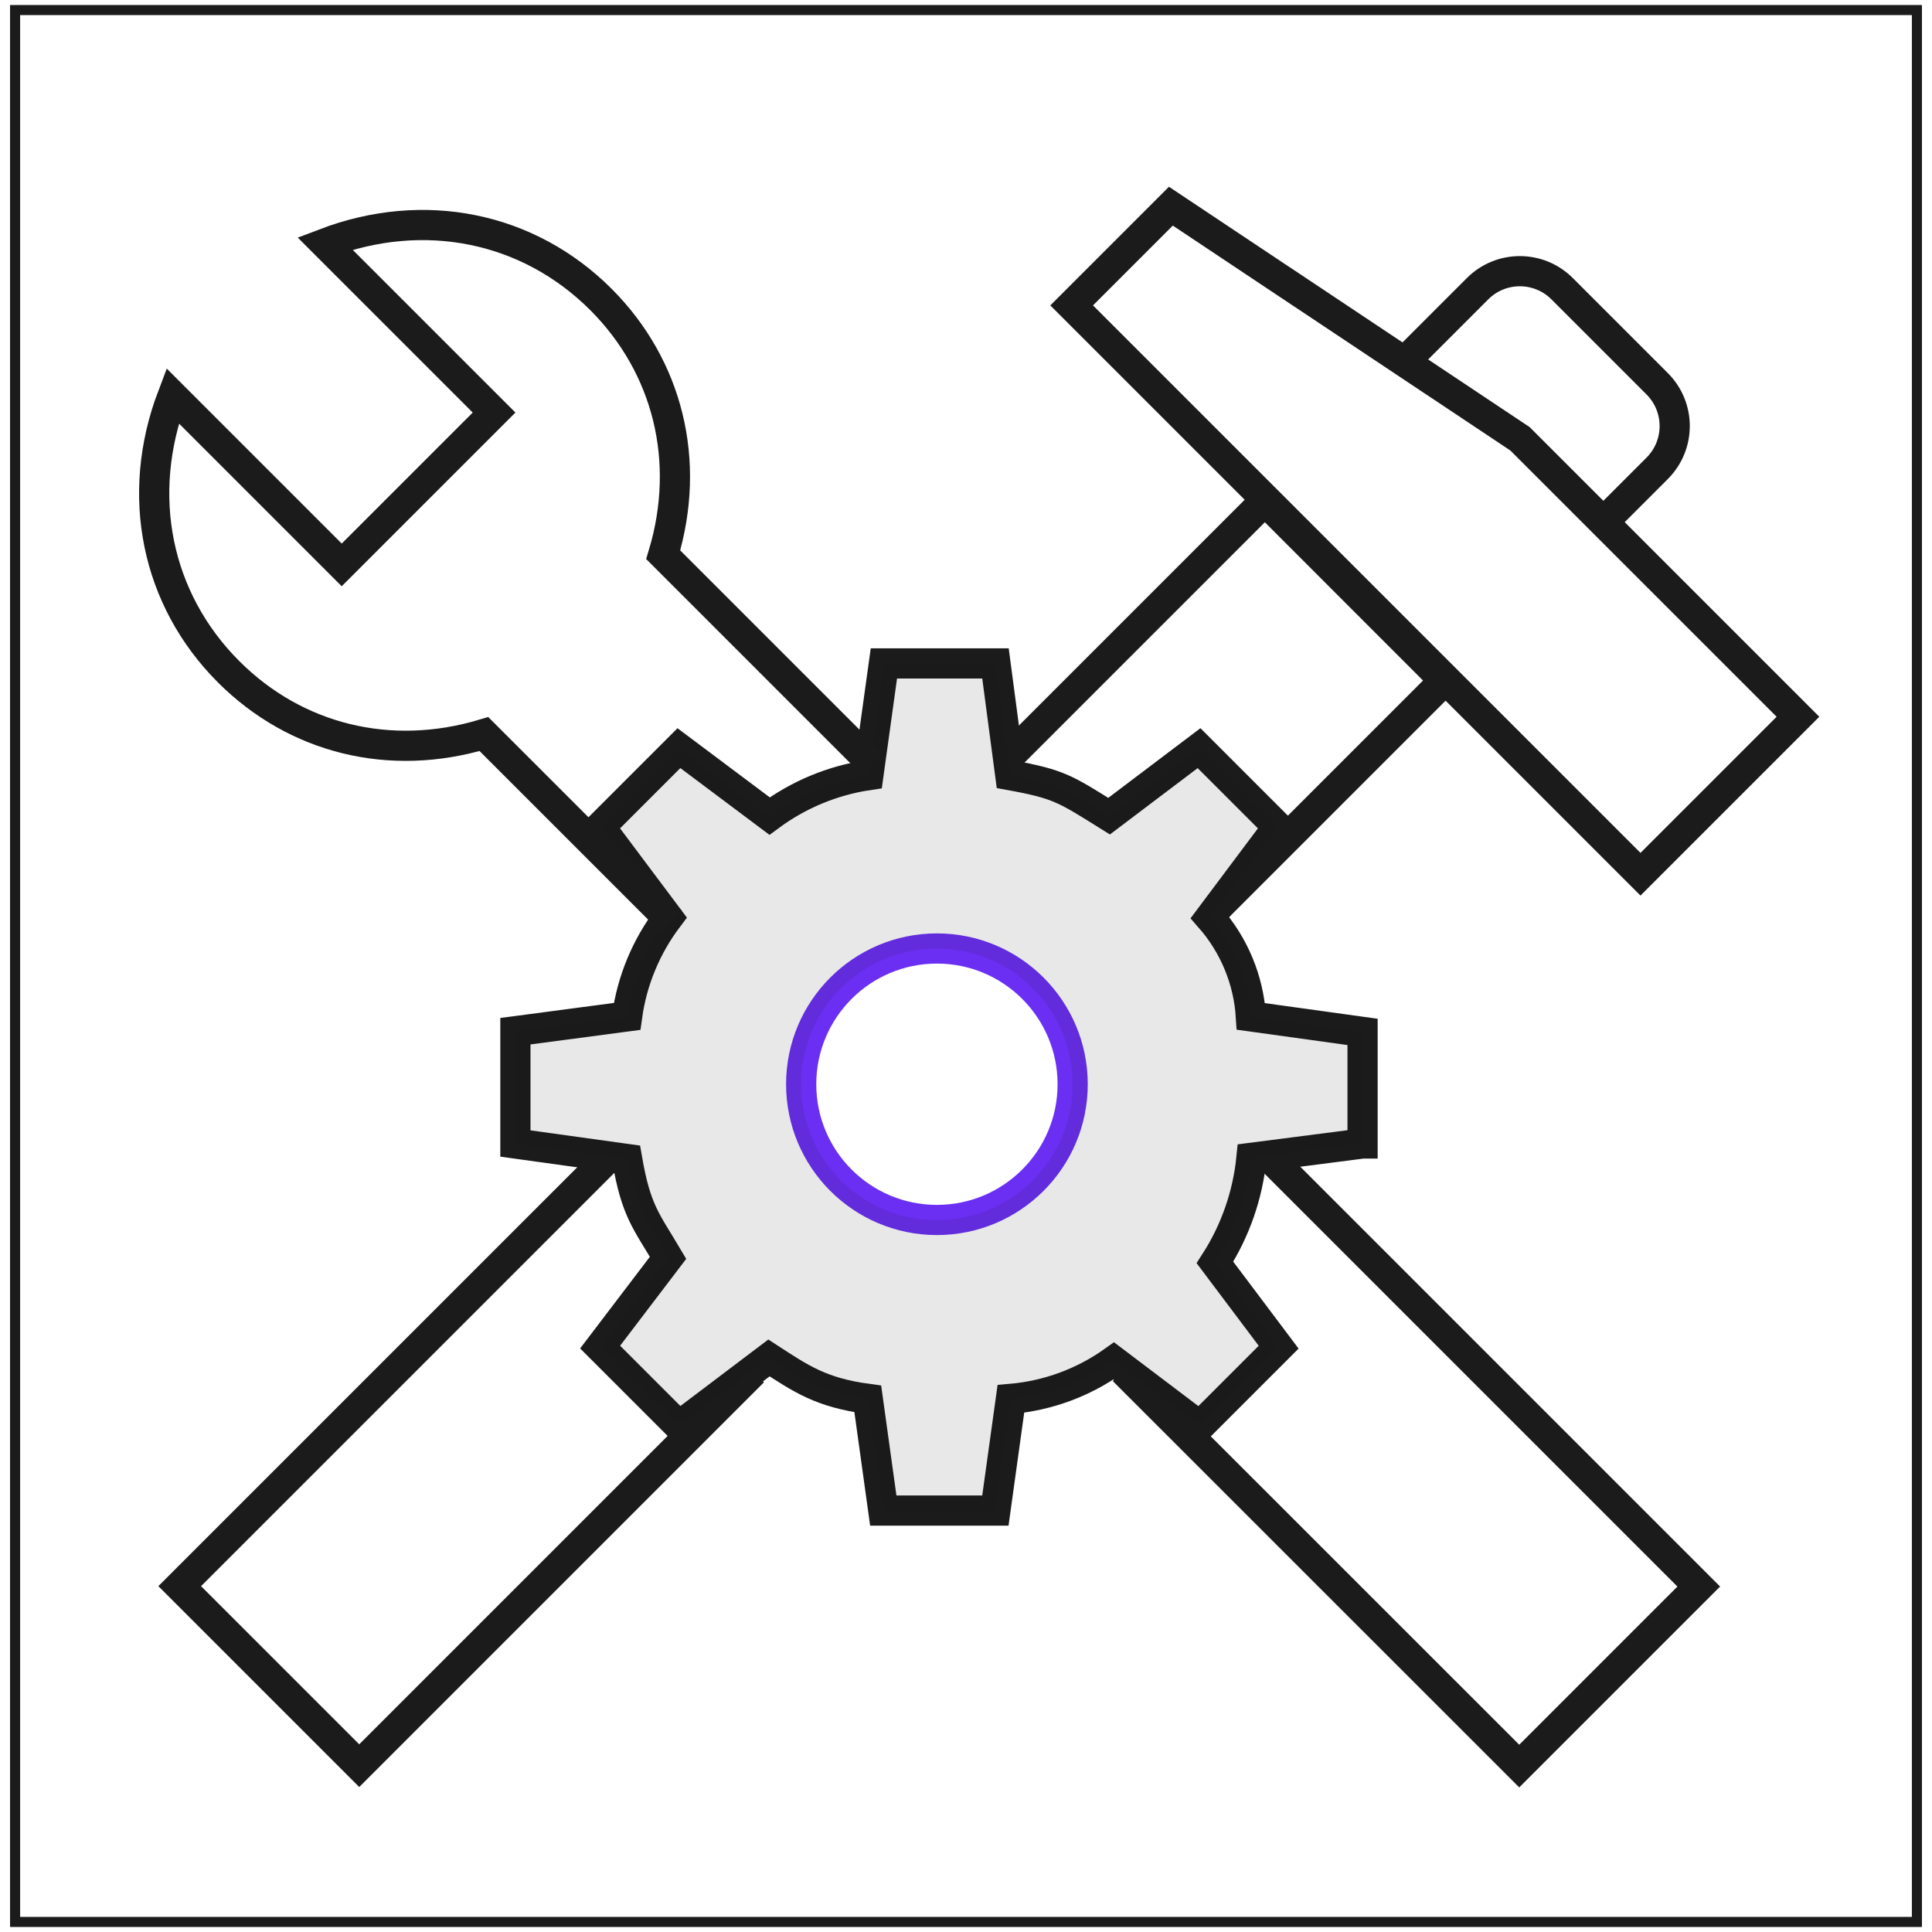 <?xml version="1.0" encoding="UTF-8"?>
<svg xmlns="http://www.w3.org/2000/svg" viewBox="0 0 192 192">
  <defs>
    <style>
      .cls-1, .cls-2 {
        stroke-width: 3px;
      }

      .cls-1, .cls-2, .cls-3 {
        fill: none;
        stroke-miterlimit: 10;
      }

      .cls-1, .cls-3 {
        stroke: #1b1b1b;
      }

      .cls-2 {
        stroke: #6a2ff3;
      }

      .cls-4 {
        fill: #1c1c1c;
        isolation: isolate;
        opacity: .1;
        stroke-width: 0px;
      }
    </style>
  </defs>
  <g id="Capa_1" data-name="Capa 1">
    <g>
      <path class="cls-1" d="m135.41,113.64v-11.09l-11.1-1.54c-.23-3.63-1.67-7.09-4.07-9.82l6.75-9.01-7.83-7.83-8.94,6.76c-4.36-2.72-4.97-3.19-9.82-4.07l-1.47-11.11h-11.09l-1.54,11.1c-3.56.53-6.93,1.93-9.82,4.07l-9.01-6.75-7.83,7.83,6.75,9.01c-2.17,2.87-3.58,6.25-4.07,9.82l-11.1,1.47v11.16l11.1,1.54c.9,5.21,1.89,6.13,4.07,9.82l-6.75,8.87,7.84,7.84,8.94-6.76c3.21,2.09,5.18,3.44,9.82,4.07l1.54,11.1h11.14l1.54-11.1c3.68-.32,7.21-1.62,10.22-3.77l8.55,6.47,7.84-7.84-6.33-8.42c2.02-3.13,3.26-6.69,3.63-10.4l11.03-1.42Z"/>
      <polyline class="cls-1" points="74.86 136.31 35.7 175.47 17.86 157.63 60.54 114.95"/>
      <polyline class="cls-1" points="100.21 75.27 125.7 49.78 143.54 67.63 121.04 90.13"/>
      <polyline class="cls-1" points="111.65 136.19 150.98 175.51 168.82 157.67 126.04 114.89"/>
      <path class="cls-2" d="m93.11,121.24c-7.45,0-13.49-6.04-13.49-13.49s6.04-13.49,13.49-13.49,13.49,6.04,13.49,13.49-6.04,13.49-13.49,13.49h0Z"/>
      <path class="cls-4" d="m135.41,113.64v-11.09l-11.1-1.54c-.23-3.63-1.67-7.09-4.07-9.82l6.75-9.01-7.83-7.83-8.94,6.76c-4.36-2.72-4.97-3.19-9.82-4.07l-1.47-11.11h-11.09l-1.54,11.1c-3.56.53-6.93,1.93-9.82,4.07l-9.01-6.75-7.83,7.83,6.75,9.01c-2.17,2.87-3.58,6.25-4.07,9.82l-11.1,1.47v11.16l11.1,1.54c.9,5.21,1.89,6.13,4.07,9.82l-6.75,8.87,7.84,7.84,8.94-6.76c3.21,2.09,5.18,3.44,9.82,4.07l1.54,11.1h11.14l1.54-11.1c3.68-.32,7.21-1.62,10.22-3.77l8.55,6.47,7.84-7.84-6.33-8.42c2.02-3.13,3.26-6.69,3.63-10.4l11.03-1.42Zm-42.31,7.61c-7.45,0-13.49-6.04-13.49-13.49s6.04-13.49,13.49-13.49,13.49,6.04,13.49,13.49-6.04,13.49-13.49,13.49Z"/>
      <g>
        <path class="cls-1" d="m139.84,35.69l7-7c2.32-2.32,6.08-2.32,8.4,0l9.45,9.45c2.32,2.32,2.32,6.08,0,8.4l-5.22,5.22"/>
        <polygon class="cls-1" points="163.03 86.88 106.5 30.35 116.36 20.49 151.06 43.61 178.68 71.23 163.03 86.88"/>
      </g>
      <path class="cls-1" d="m86.6,75.82l-20.69-20.69c2.8-9.3.48-18.69-6.19-25.37-7.2-7.2-17.56-9.33-27.43-5.57l16.81,16.81-15.14,15.14-16.81-16.81c-3.76,9.87-1.63,20.23,5.57,27.43,6.68,6.68,16.06,8.99,25.37,6.19l18.61,18.61"/>
    </g>
  </g>
  <g id="Capa_2" data-name="Capa 2">
    <rect class="cls-3" x="1.5" y="1" width="189" height="190"/>
  </g>
</svg>